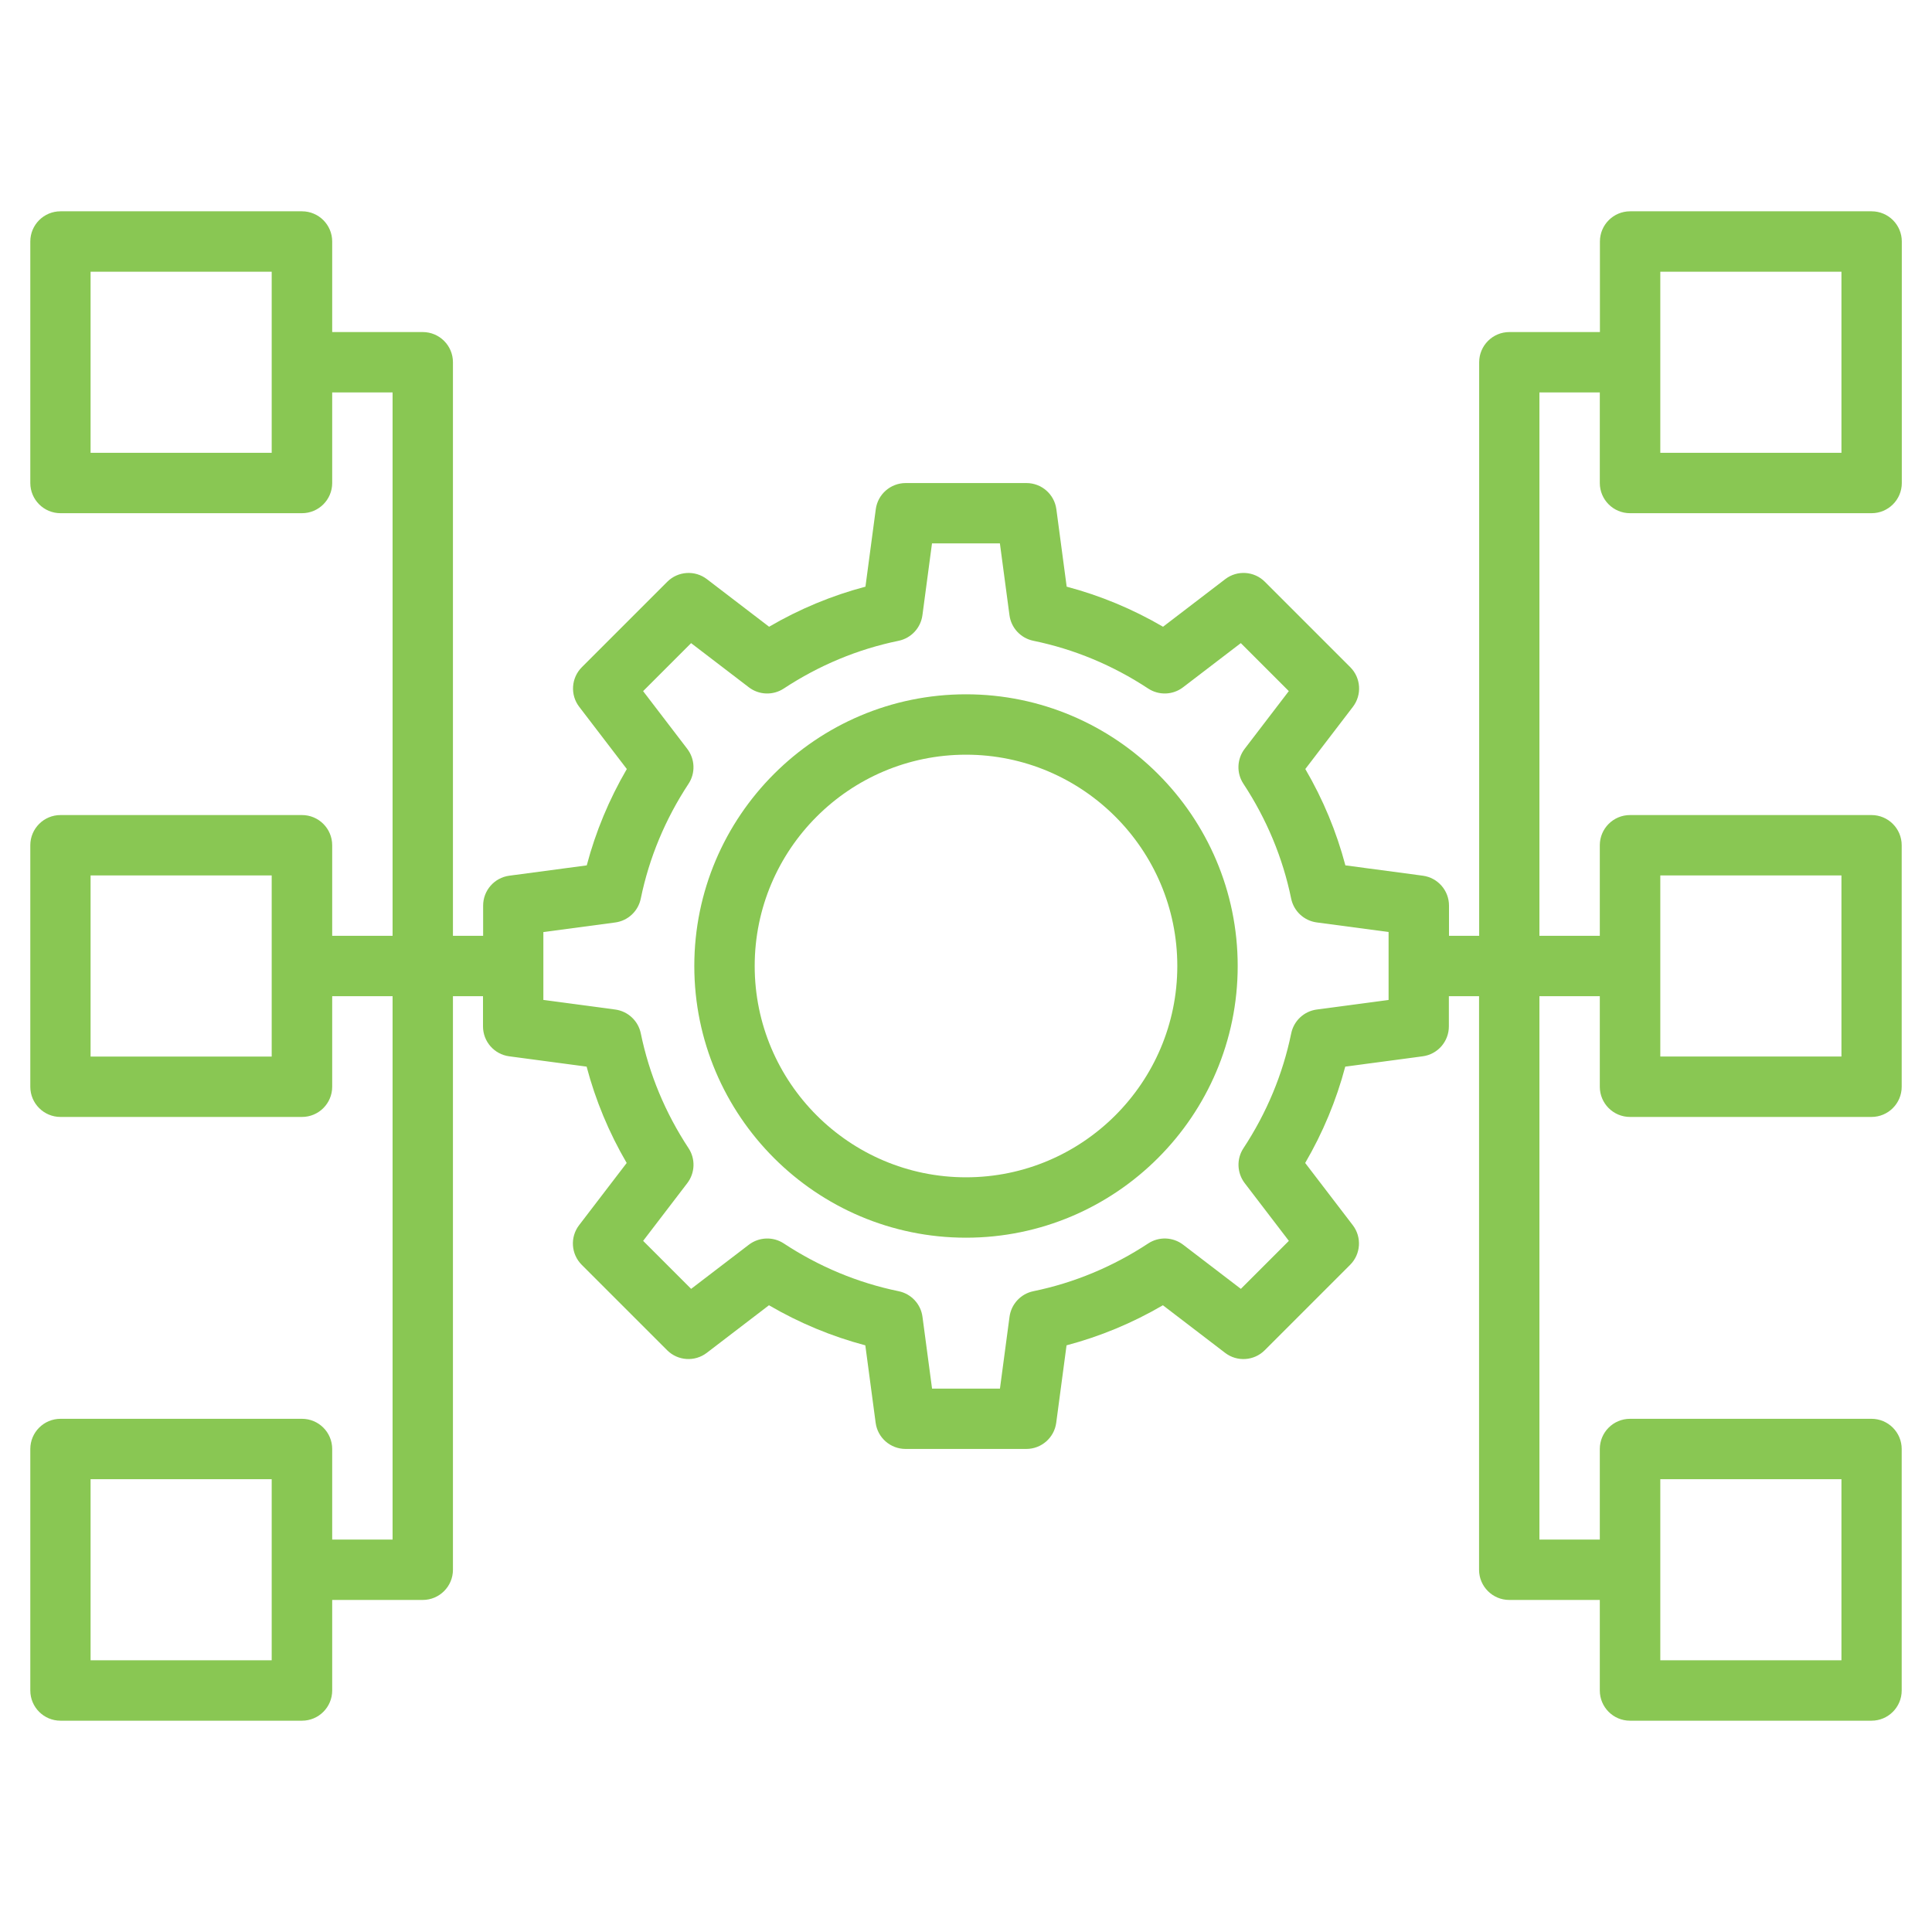 <svg width="70" height="70" fill="#89C753" xmlns="http://www.w3.org/2000/svg"><path d="M35 25.156c-5.427 0-9.844 4.417-9.844 9.844S29.573 44.844 35 44.844 44.844 40.427 44.844 35 40.427 25.156 35 25.156zm0 17.5c-4.222 0-7.656-3.434-7.656-7.656S30.778 27.344 35 27.344 42.656 30.778 42.656 35 39.222 42.656 35 42.656z"/><path d="M59.062 18.594h8.75c.604 0 1.094-.49 1.094-1.094V8.75c0-.604-.49-1.094-1.094-1.094h-8.75c-.604 0-1.094.49-1.094 1.094v3.281h-3.281c-.604 0-1.094.49-1.094 1.094v20.781H52.5v-1.094c0-.548-.406-1.012-.949-1.084l-2.805-.374c-.323-1.221-.809-2.39-1.452-3.491l1.724-2.253c.333-.435.292-1.05-.095-1.437l-3.094-3.094c-.387-.388-1.003-.429-1.437-.095l-2.253 1.724c-1.101-.642-2.271-1.129-3.491-1.452l-.374-2.805c-.072-.544-.536-.949-1.084-.949h-4.375c-.548 0-1.012.406-1.084.949l-.374 2.805c-1.221.323-2.39.809-3.491 1.452l-2.253-1.724c-.435-.333-1.05-.292-1.437.095l-3.094 3.094c-.387.387-.429 1.003-.095 1.437l1.724 2.253c-.642 1.101-1.129 2.271-1.452 3.491l-2.805.374c-.544.072-.949.536-.949 1.084v1.094h-1.094V13.125c0-.604-.49-1.094-1.094-1.094h-3.281V8.75c0-.604-.49-1.094-1.094-1.094h-8.75c-.604 0-1.094.49-1.094 1.094v8.75c0 .604.49 1.094 1.094 1.094h8.75c.604 0 1.094-.49 1.094-1.094v-3.281h2.188v19.687h-2.188V30.625c0-.604-.49-1.094-1.094-1.094h-8.75c-.604 0-1.094.49-1.094 1.094v8.75c0 .604.49 1.094 1.094 1.094h8.75c.604 0 1.094-.49 1.094-1.094v-3.281h2.188v19.687h-2.188V52.5c0-.604-.49-1.094-1.094-1.094h-8.75c-.604 0-1.094.49-1.094 1.094v8.75c0 .604.49 1.094 1.094 1.094h8.75c.604 0 1.094-.49 1.094-1.094v-3.281h3.281c.604 0 1.094-.49 1.094-1.094V36.094H17.5v1.094c0 .548.406 1.012.949 1.084l2.805.374c.323 1.221.809 2.39 1.452 3.491l-1.724 2.253c-.333.435-.292 1.05.095 1.437l3.094 3.094c.387.387 1.001.428 1.437.095l2.253-1.724c1.101.642 2.271 1.129 3.491 1.452l.374 2.805c.072.544.536.949 1.084.949h4.375c.548 0 1.012-.406 1.084-.949l.374-2.805c1.221-.323 2.39-.809 3.491-1.452l2.253 1.724c.435.334 1.051.293 1.437-.095l3.094-3.094c.387-.387.429-1.003.095-1.437l-1.724-2.253c.642-1.101 1.129-2.271 1.452-3.491l2.805-.374c.544-.072.949-.536.949-1.084v-1.094h1.094V56.875c0 .604.49 1.094 1.094 1.094h3.281V61.25c0 .604.49 1.094 1.094 1.094h8.75c.604 0 1.094-.49 1.094-1.094V52.5c0-.604-.49-1.094-1.094-1.094h-8.75c-.604 0-1.094.49-1.094 1.094v3.281h-2.188V36.094h2.188v3.281c0 .604.49 1.094 1.094 1.094h8.75c.604 0 1.094-.49 1.094-1.094v-8.75c0-.604-.49-1.094-1.094-1.094h-8.75c-.604 0-1.094.49-1.094 1.094v3.281h-2.188V14.219h2.188V17.5c0 .604.49 1.094 1.094 1.094zm1.094-8.75h6.563v6.562h-6.563V9.844zM9.844 16.406h-6.562V9.844h6.562v6.562zm0 21.875h-6.562v-6.562h6.562v6.562zm0 21.875h-6.562v-6.562h6.562v6.562zM50.312 36.23l-2.603.347c-.461.061-.832.408-.926.864-.304 1.479-.887 2.879-1.73 4.16-.256.388-.237.896.045 1.266l1.6 2.092-1.739 1.739-2.092-1.6c-.37-.282-.878-.301-1.266-.045-1.281.843-2.681 1.426-4.16 1.73-.456.094-.802.466-.864.926l-.347 2.603h-2.46l-.347-2.603c-.061-.461-.408-.832-.864-.926-1.479-.304-2.879-.887-4.16-1.73-.387-.255-.895-.237-1.266.045l-2.092 1.6-1.739-1.739 1.6-2.092c.282-.37.301-.877.045-1.266-.843-1.281-1.426-2.681-1.73-4.16-.094-.456-.466-.802-.926-.864l-2.604-.347v-2.46l2.603-.347c.461-.061.832-.408.926-.864.304-1.479.887-2.879 1.73-4.16.256-.388.237-.896-.045-1.266l-1.6-2.092 1.739-1.739 2.092 1.6c.368.282.877.3 1.265.045 1.281-.843 2.681-1.426 4.16-1.73.456-.094.802-.466.864-.926l.347-2.604h2.46l.347 2.603c.061.461.408.832.864.926 1.479.304 2.879.887 4.16 1.73.389.256.897.238 1.266-.045l2.092-1.6 1.739 1.739-1.6 2.092c-.282.37-.301.877-.045 1.265.843 1.281 1.426 2.681 1.73 4.16.094.456.466.802.926.864l2.604.347v2.461zm9.844 17.363h6.563v6.562h-6.563v-6.562zm0-21.875h6.563v6.562h-6.563v-6.562z"/></svg>